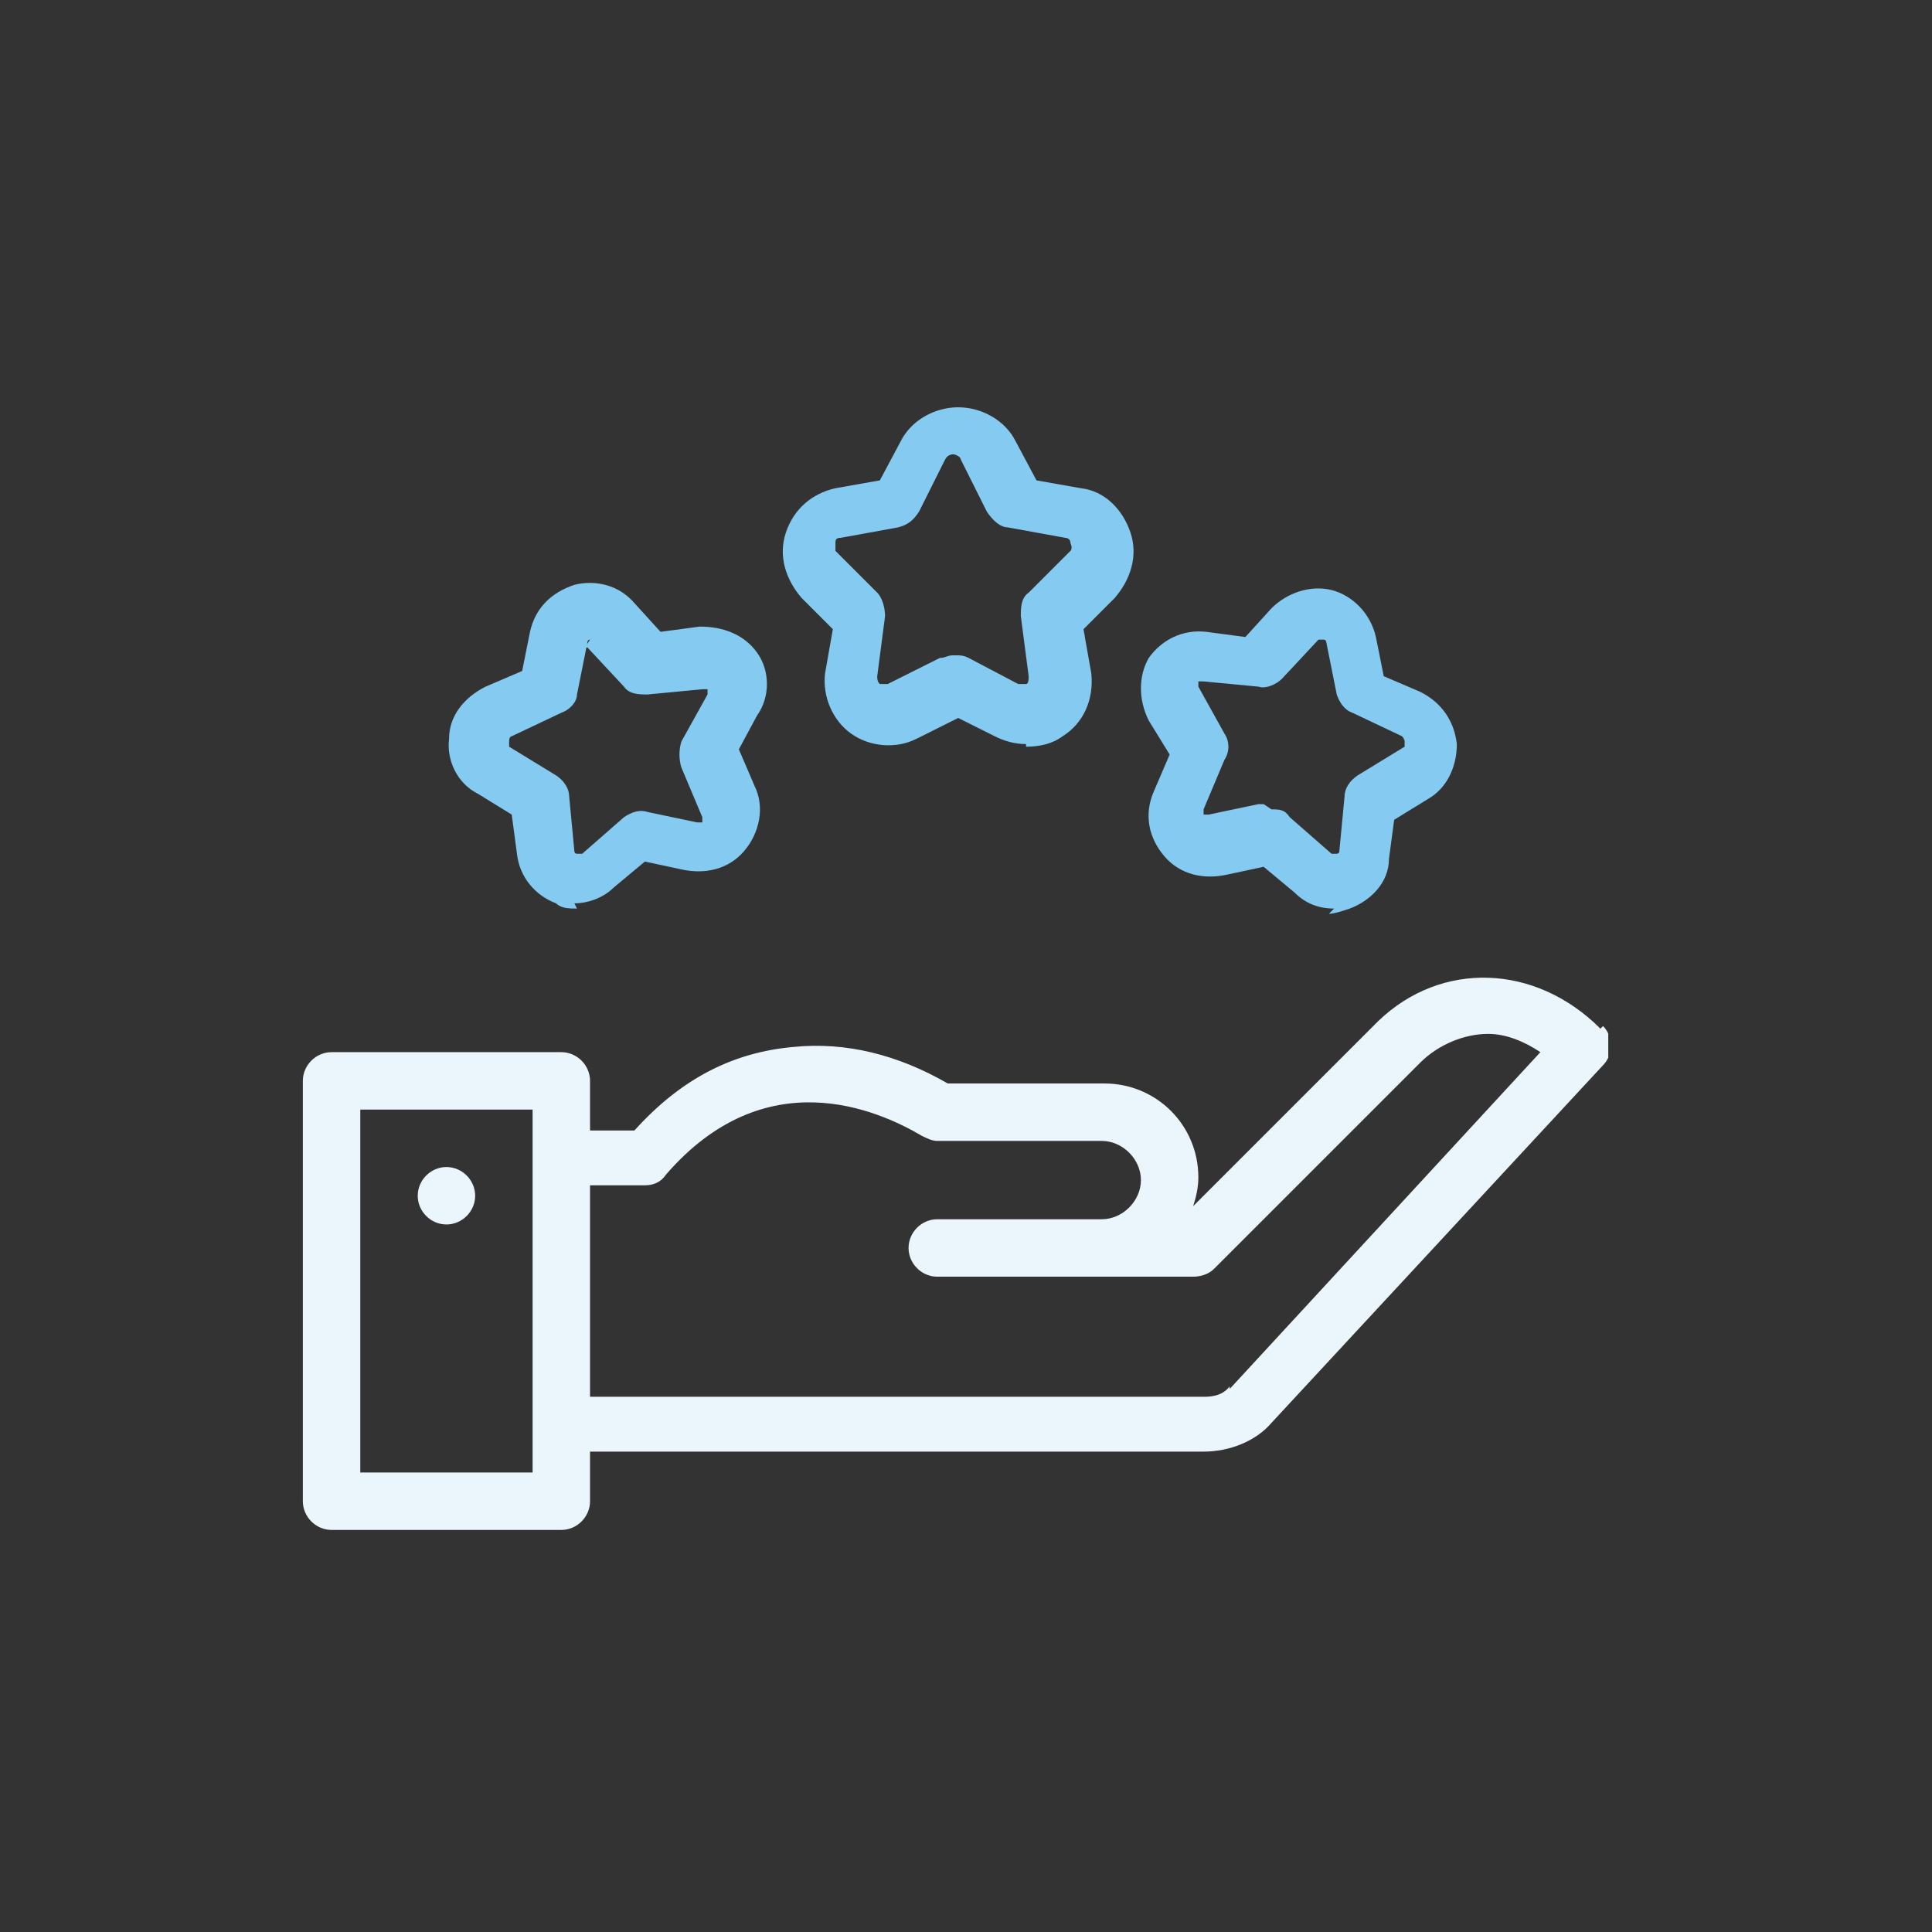 <?xml version="1.0" encoding="UTF-8"?>
<svg xmlns="http://www.w3.org/2000/svg" xmlns:xlink="http://www.w3.org/1999/xlink" id="Ebene_1" version="1.1" viewBox="0 0 74 74">
  <rect x="0" y="0" width="74" height="74" fill="#333333" stroke="none"/>
  <defs>
    <style>
      .st0 {
        fill: none;
      }

      .st1 {
        fill: #ebf6fc;
      }

      .st2 {
        clip-path: url(#clippath);
      }

      .st3 {
        fill: #85caf1;
      }
    </style>
    <clipPath id="clippath">
      <rect class="st0" x="11.6" y="12" width="50" height="50"></rect>
    </clipPath>
  </defs>
  <g class="st2">
    <g>
      <path class="st1" d="M61.3,39.4c-2.5-2.5-6.1-2.6-8.5-.3l-7.1,7.1c.1-.3.2-.7.2-1.1,0-2-1.6-3.6-3.6-3.6h-6c-1.9-1.1-3.9-1.6-5.9-1.4-2.3.2-4.3,1.2-6.1,3.2h-1.7v-1.9c0-.6-.5-1.1-1.1-1.1h-8.8c-.6,0-1.1.5-1.1,1.1v16.1c0,.6.5,1.1,1.1,1.1h8.8c.6,0,1.1-.5,1.1-1.1v-1.9h23.5c1,0,2-.4,2.6-1.1l12.7-13.7c.4-.4.4-1.1,0-1.5ZM20.4,56.4h-6.6v-13.9h6.6v13.9ZM47.1,53.1c-.3.4-.8.4-1,.4h-23.5s0-8.1,0-8.1h2.1c.3,0,.6-.1.8-.4,3.8-4.4,8.1-2.5,9.8-1.5.2.1.4.2.6.2h6.3c.8,0,1.5.7,1.5,1.5s-.7,1.5-1.5,1.5h-6.3c-.6,0-1.1.5-1.1,1.1s.5,1.1,1.1,1.1h9.8c.3,0,.6-.1.8-.3l7.9-7.9c.7-.7,1.7-1.1,2.6-1.1.7,0,1.4.3,2,.7l-11.9,12.9Z"></path>
      <path class="st1" d="M17.1,46.9c.6,0,1.1-.5,1.1-1.1s-.5-1.1-1.1-1.1h0c-.6,0-1.1.5-1.1,1.1s.5,1.1,1.1,1.1Z"></path>
      <path class="st3" d="M39.3,28.5c-.4,0-.8-.1-1.2-.3l-1.4-.7-1.6.8c-.8.4-1.8.3-2.5-.2-.7-.5-1.1-1.4-1-2.3l.3-1.7-1.2-1.2c-.6-.7-.9-1.6-.6-2.5.3-.9,1-1.5,1.9-1.7l1.7-.3.8-1.5c.4-.8,1.3-1.3,2.2-1.3h0c.9,0,1.8.5,2.2,1.3l.8,1.5,1.7.3c.9.1,1.6.8,1.9,1.7.3.9,0,1.8-.6,2.5l-1.2,1.2.3,1.7c.1,1-.3,1.9-1.1,2.4-.4.3-.9.4-1.4.4ZM36.6,25.1c.2,0,.3,0,.5.1l1.9,1s0,0,0,0c.1,0,.3,0,.3,0,.1,0,.1-.2.1-.3l-.3-2.3c0-.3,0-.7.3-.9l1.6-1.6c.1-.1,0-.3,0-.3,0-.2-.2-.2-.2-.2l-2.2-.4c-.3,0-.6-.3-.8-.6l-1-2s0,0,0,0c0-.1-.2-.2-.3-.2h0c0,0-.2,0-.3.2l-1,2c-.2.3-.4.5-.8.6l-2.2.4c-.2,0-.2.1-.2.2,0,0,0,.2,0,.3l1.6,1.6c.2.2.3.6.3.9l-.3,2.3c0,.1,0,.2.1.3,0,0,.2,0,.3,0l2-1c.2,0,.3-.1.5-.1Z"></path>
      <path class="st3" d="M22.1,34.8c-.3,0-.6,0-.8-.2-.8-.3-1.4-1-1.5-1.9l-.2-1.5-1.3-.8c-.8-.4-1.2-1.3-1.1-2.1,0-.9.6-1.6,1.4-2l1.4-.6.3-1.5c.2-.9.8-1.5,1.7-1.8.8-.2,1.7,0,2.3.7l1,1.1,1.5-.2c.9,0,1.7.3,2.2,1,.5.7.5,1.7,0,2.4l-.7,1.3.6,1.4c.4.8.2,1.8-.4,2.5-.6.7-1.5.9-2.4.7l-1.4-.3-1.2,1c-.4.4-1,.6-1.5.6ZM22.6,24.5s0,0,0,0c-.1,0-.1.1-.1.1l-.4,2c0,.3-.3.6-.6.7l-1.9.9c0,0-.1,0-.1.2,0,.1,0,.1,0,.2l1.8,1.1c.3.2.5.5.5.8l.2,2.1c0,0,0,.1.1.1.1,0,.2,0,.2,0l1.6-1.4c.3-.2.6-.3.9-.2l1.9.4s0,0,0,0c0,0,.2,0,.2,0,0,0,0-.2,0-.2l-.8-1.9c-.1-.3-.1-.7,0-1l1-1.8c0,0,0-.2,0-.2,0,0-.1,0-.2,0l-2.1.2c-.3,0-.7,0-.9-.3l-1.4-1.5s0,0,0,0c0,0,0,0-.1,0Z"></path>
      <path class="st3" d="M51.1,34.8c-.6,0-1.1-.2-1.5-.6l-1.2-1-1.4.3c-.9.2-1.8,0-2.4-.7-.6-.7-.8-1.6-.4-2.5l.6-1.4-.8-1.3c-.4-.8-.4-1.7,0-2.4.5-.7,1.3-1.1,2.2-1l1.5.2,1-1.1c.6-.6,1.5-.9,2.3-.7.8.2,1.5.9,1.7,1.8l.3,1.5,1.4.6c.8.4,1.3,1.1,1.4,2,0,.9-.4,1.7-1.1,2.1l-1.3.8-.2,1.5c0,.9-.7,1.6-1.5,1.9-.3.1-.6.2-.8.2ZM48.7,31c.3,0,.5,0,.7.3l1.6,1.4s0,0,.2,0c0,0,.1,0,.1-.1l.2-2.1c0-.3.2-.6.5-.8l1.8-1.1s0,0,0-.2c0,0,0-.1-.1-.2l-1.9-.9c-.3-.1-.5-.4-.6-.7l-.4-2s0-.1-.1-.1c0,0-.1,0-.2,0,0,0,0,0,0,0l-1.4,1.5c-.2.2-.6.4-.9.3l-2.1-.2c0,0-.1,0-.2,0,0,0,0,.1,0,.2l1,1.8c.2.3.2.7,0,1l-.8,1.9s0,.1,0,.2c0,0,0,0,.2,0,0,0,0,0,0,0l1.9-.4c0,0,.1,0,.2,0Z"></path>
    </g>
  </g>
</svg>
